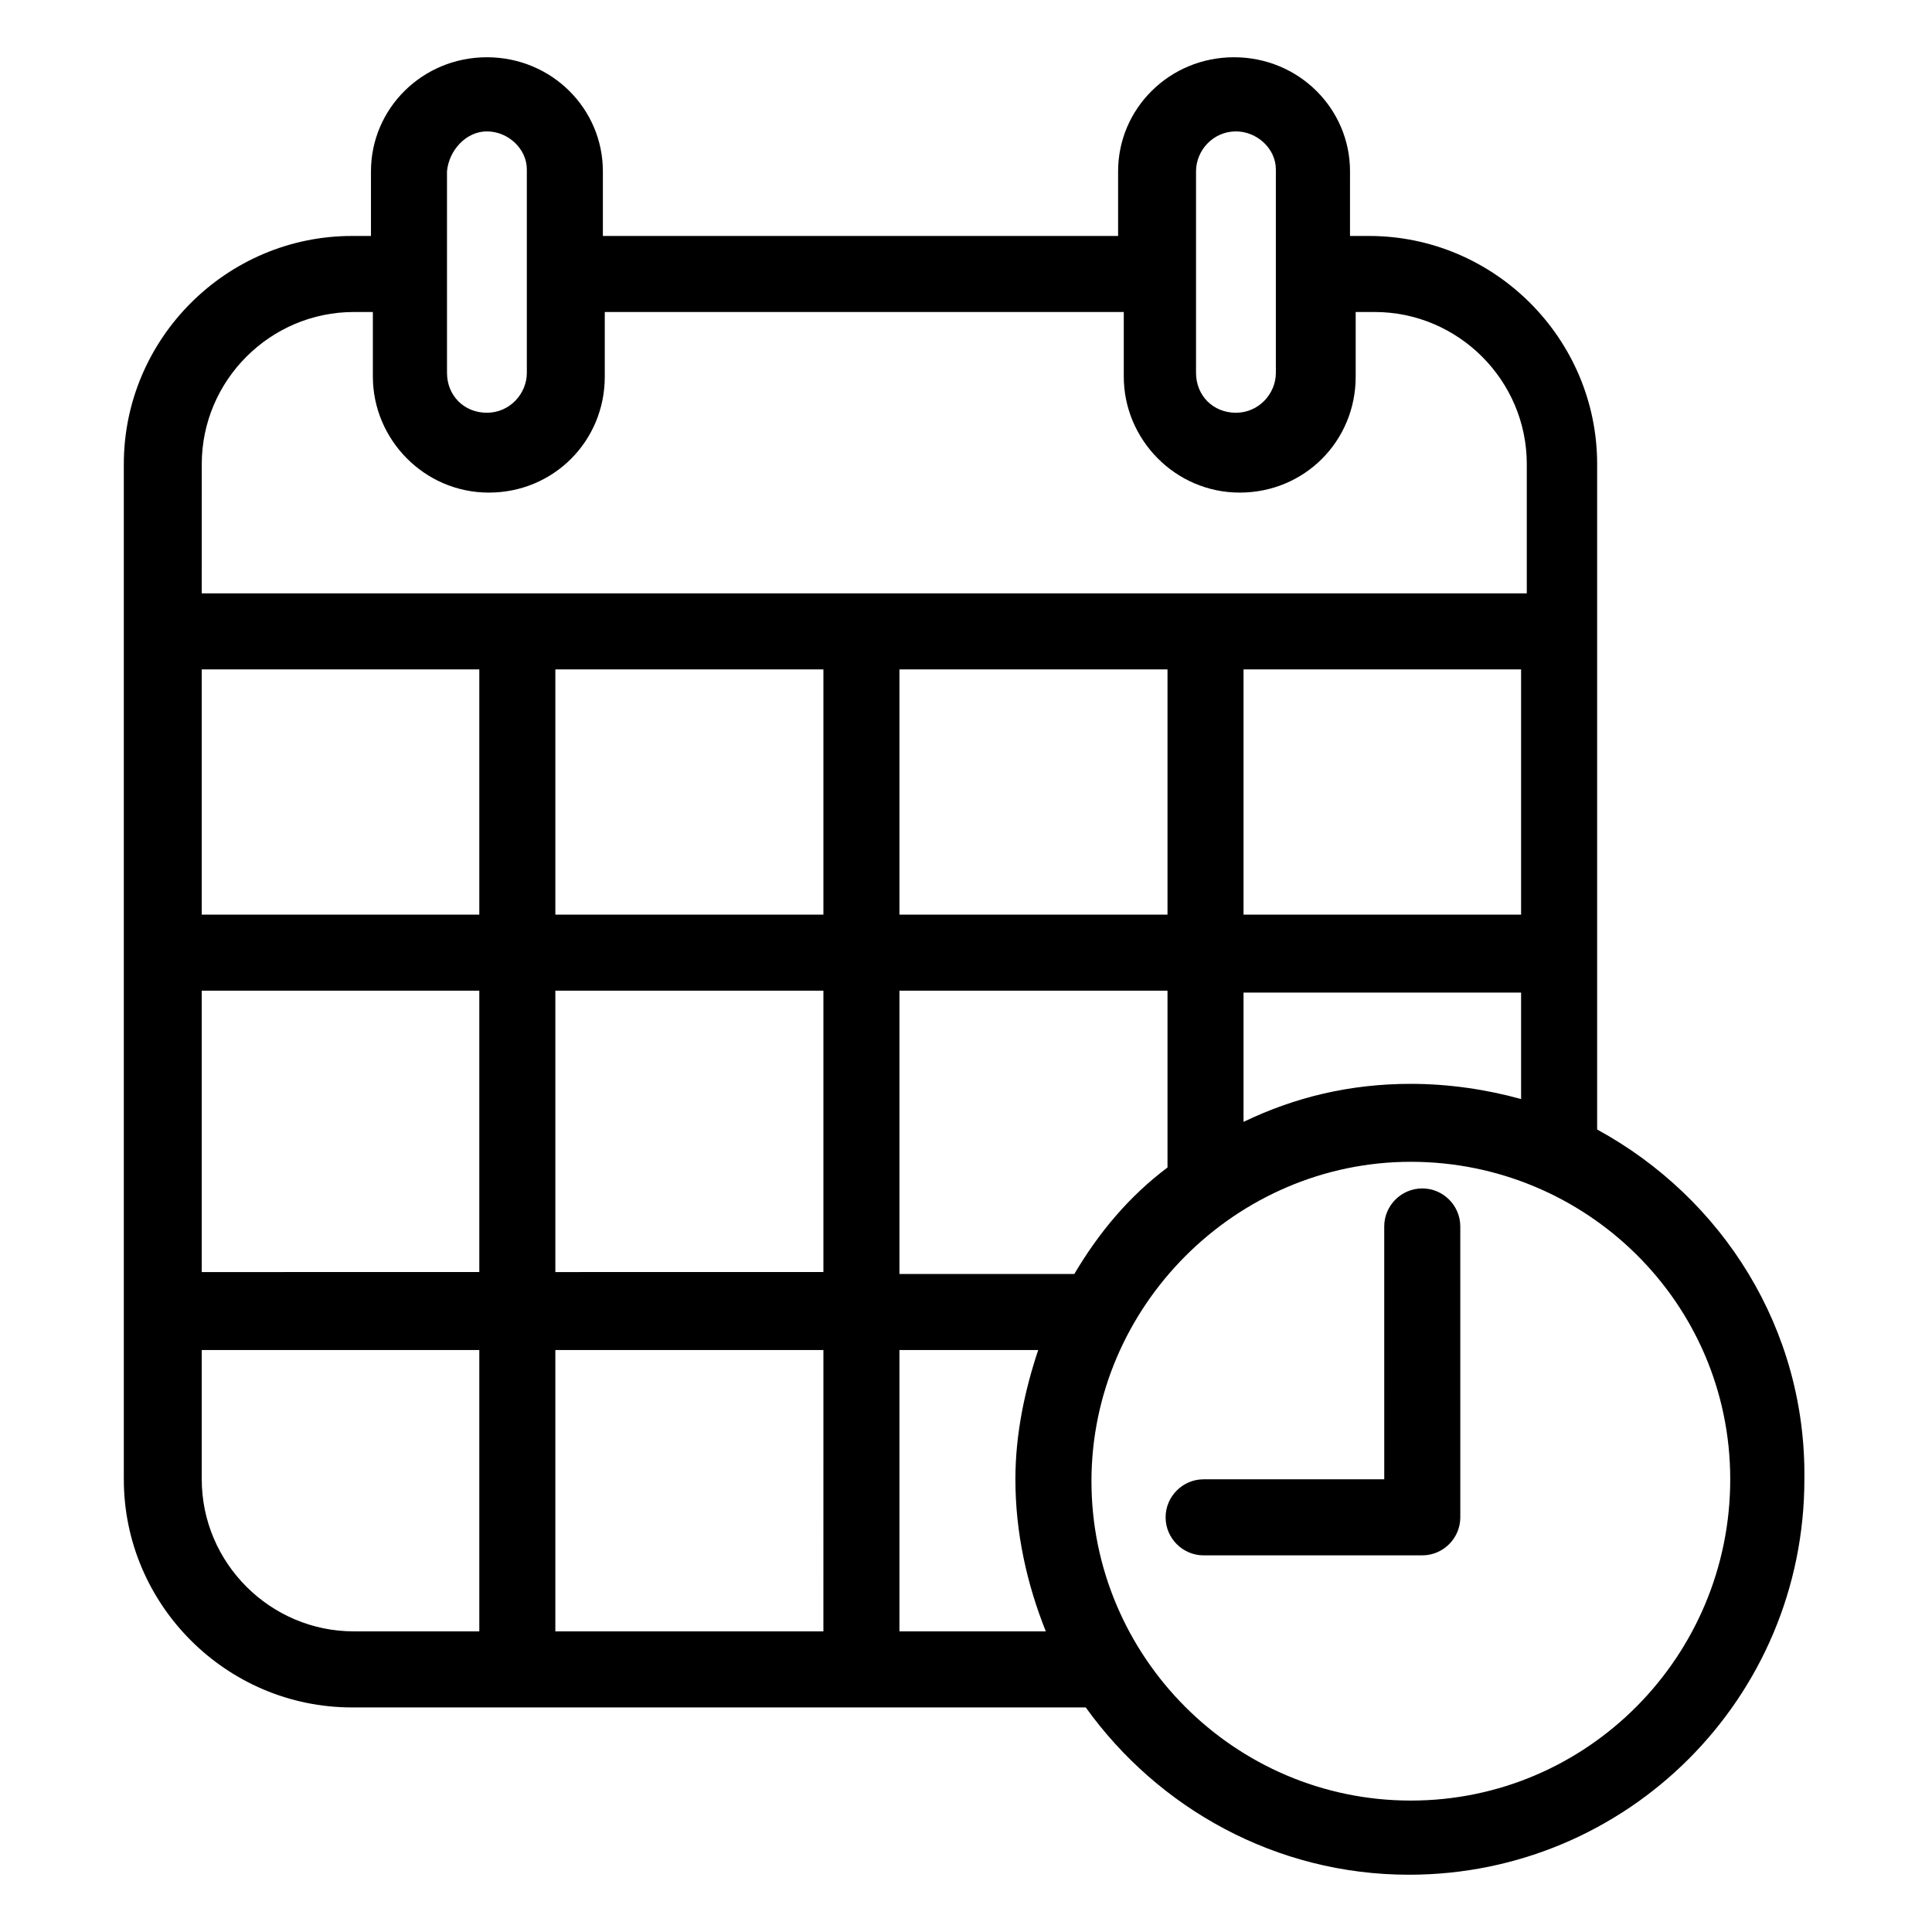 <?xml version="1.0" encoding="UTF-8"?>
<!-- The Best Svg Icon site in the world: iconSvg.co, Visit us! https://iconsvg.co -->
<svg fill="#000000" width="800px" height="800px" version="1.1" viewBox="144 144 512 512" xmlns="http://www.w3.org/2000/svg">
 <g>
  <path d="m567.26 443.32v-176.33c0-33.25-27.207-60.457-60.457-60.457h-5.039l0.004-17.129c0-16.625-13.602-30.23-30.73-30.23-17.129 0-30.73 13.602-30.73 30.23v17.129h-136.54v-17.129c0-16.625-13.602-30.23-30.73-30.23-17.129 0-30.73 13.602-30.73 30.23v17.129h-5.039c-33.25 0-60.457 27.207-60.457 60.457v269.04c0 33.25 27.207 60.457 60.457 60.457h194.47c19.145 26.703 50.383 44.336 85.648 44.336 57.938 0 104.79-46.855 104.79-104.79 0.5-39.801-21.668-74.562-54.922-92.703zm-49.371 177.85c-46.855 0-84.641-38.289-84.641-84.641s38.289-84.641 84.641-84.641 84.641 37.281 84.641 84.137c0 46.855-37.785 85.145-84.641 85.145zm-320.42-354.18c0-22.168 18.137-40.305 40.305-40.305h5.039v17.129c0 16.625 13.602 30.73 30.73 30.73 17.129 0 30.73-13.602 30.73-30.73v-17.129h137.54v17.129c0 16.625 13.602 30.73 30.73 30.73 17.129 0 30.73-13.602 30.73-30.73v-17.129h5.039c22.168 0 40.305 18.137 40.305 40.305v34.258h-351.15zm75.57-88.168c5.543 0 10.578 4.535 10.578 10.078v53.906c0 5.543-4.535 10.578-10.578 10.578-6.047 0-10.578-4.535-10.578-10.578l-0.004-53.402c0.504-5.543 5.039-10.582 10.582-10.582zm198.5 0c5.543 0 10.578 4.535 10.578 10.078v53.906c0 5.543-4.535 10.578-10.578 10.578-6.047 0-10.578-4.535-10.578-10.578v-53.402c0-5.543 4.531-10.582 10.578-10.582zm75.57 256.44c-9.07-2.519-19.145-4.031-29.223-4.031-16.121 0-30.73 3.527-44.336 10.078v-34.258h73.555zm-93.707-48.871h-71.039v-64.992h71.039zm0 20.152v46.855c-10.078 7.559-18.137 17.129-24.688 28.215h-46.352v-75.07zm-91.191-85.145v64.992h-71.035v-64.992zm0 85.145v74.562l-71.035 0.004v-74.566zm111.34-20.152v-64.992h73.555v64.992zm-202.53-64.992v64.992h-73.555v-64.992zm-73.555 85.145h73.555v74.562l-73.555 0.004zm0 95.223h73.555v74.562h-33.25c-22.168 0-40.305-18.137-40.305-40.305zm93.707 0h71.039l-0.004 74.562h-71.035zm91.188 0h36.777c-3.527 10.578-6.047 22.168-6.047 34.258 0 14.105 3.023 27.711 8.062 40.305h-38.793z"/>
  <path d="m510.84 536.03h-47.863c-5.543 0-10.078 4.535-10.078 10.078s4.535 10.078 10.078 10.078l57.941-0.004c5.543 0 10.078-4.535 10.078-10.078l-0.004-77.082c0-5.543-4.535-10.078-10.078-10.078-5.543 0-10.078 4.535-10.078 10.078z"/>
 </g>
</svg>